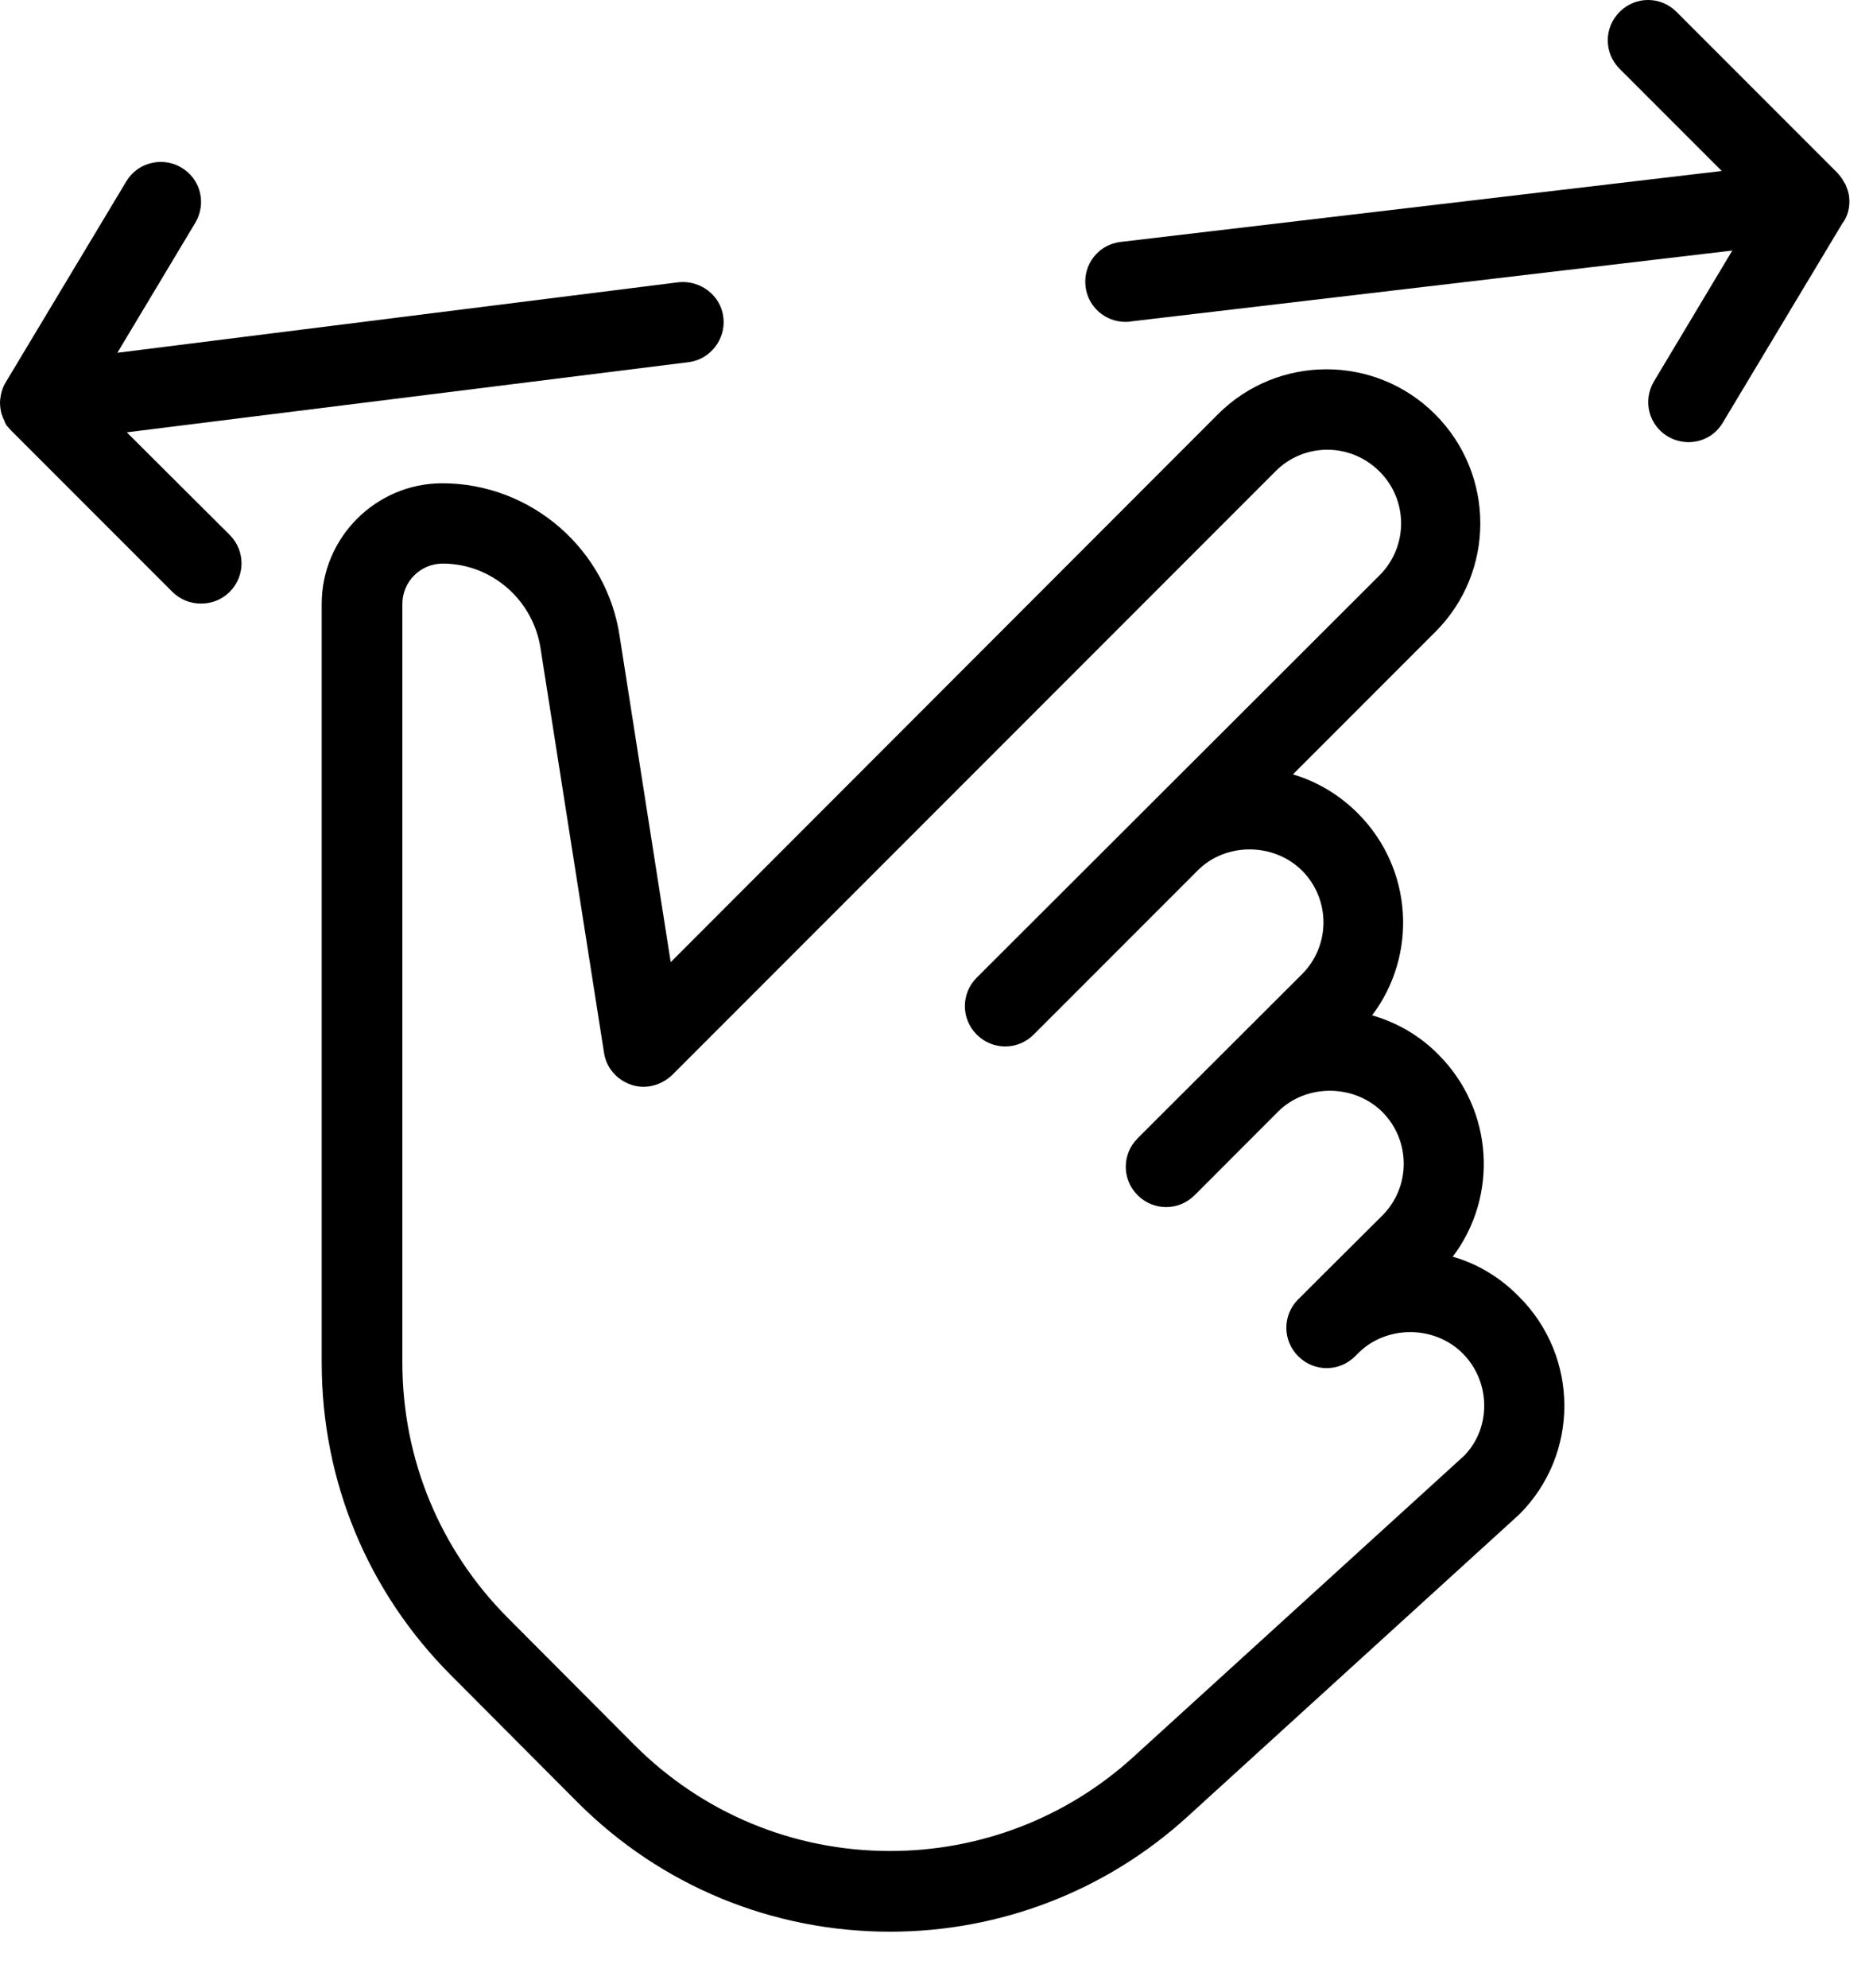 <?xml version="1.0" encoding="UTF-8"?>
<svg xmlns="http://www.w3.org/2000/svg" width="33" height="35" viewBox="0 0 33 35" fill="none">
  <path d="M12.745 5.588C12.699 5.196 12.334 4.93 11.955 4.97L2.068 6.212L3.442 3.921C3.642 3.582 3.535 3.151 3.197 2.952C2.865 2.752 2.426 2.859 2.227 3.191L0.102 6.73C0.042 6.823 0.016 6.929 0.003 7.035C-0.004 7.108 0.003 7.175 0.016 7.241C0.023 7.261 0.023 7.281 0.029 7.294C0.029 7.301 0.036 7.308 0.036 7.308C0.042 7.321 0.042 7.334 0.049 7.347C0.049 7.354 0.056 7.361 0.056 7.367C0.062 7.381 0.069 7.394 0.076 7.407C0.076 7.414 0.082 7.421 0.082 7.427C0.089 7.44 0.096 7.454 0.102 7.467C0.102 7.474 0.109 7.474 0.109 7.48C0.115 7.494 0.129 7.507 0.142 7.52C0.142 7.52 0.142 7.52 0.149 7.527C0.162 7.547 0.182 7.567 0.202 7.587L3.037 10.422C3.177 10.561 3.356 10.628 3.542 10.628C3.728 10.628 3.907 10.561 4.047 10.422C4.325 10.143 4.325 9.698 4.047 9.419L2.234 7.613L12.128 6.378C12.513 6.332 12.792 5.973 12.745 5.588Z" fill="black"></path>
  <path d="M32.58 3.47C32.573 3.41 32.56 3.357 32.533 3.297V3.29C32.526 3.277 32.52 3.257 32.513 3.244C32.507 3.237 32.507 3.231 32.5 3.224C32.493 3.211 32.487 3.204 32.48 3.191C32.46 3.151 32.434 3.118 32.407 3.084L32.4 3.078C32.394 3.065 32.38 3.058 32.374 3.045L29.538 0.209C29.259 -0.07 28.814 -0.07 28.536 0.209C28.257 0.488 28.257 0.933 28.536 1.212L30.335 3.011L19.744 4.26C19.352 4.306 19.08 4.658 19.126 5.043C19.166 5.402 19.472 5.668 19.83 5.668C19.857 5.668 19.89 5.668 19.916 5.661L30.521 4.412L29.14 6.717C28.941 7.055 29.047 7.487 29.386 7.686C29.498 7.753 29.625 7.786 29.751 7.786C29.99 7.786 30.222 7.666 30.355 7.44L32.46 3.934C32.553 3.815 32.599 3.649 32.58 3.47Z" fill="black"></path>
  <path fill-rule="evenodd" clip-rule="evenodd" d="M25.596 22.129C26.034 22.255 26.432 22.494 26.764 22.833C27.827 23.895 27.827 25.608 26.771 26.664L20.921 31.99C19.486 33.298 17.621 34.015 15.682 34.015C13.603 34.015 11.644 33.205 10.177 31.738L7.952 29.506C6.478 28.032 5.668 26.08 5.668 23.995V10.634C5.668 9.466 6.624 8.51 7.793 8.51C9.36 8.51 10.701 9.678 10.921 11.226L11.817 16.943L21.459 7.294C22.515 6.239 24.228 6.239 25.284 7.294C26.346 8.357 26.346 10.07 25.29 11.126L22.78 13.636C23.205 13.762 23.597 13.995 23.922 14.32C24.898 15.296 24.978 16.817 24.175 17.879C24.613 18.005 25.018 18.238 25.343 18.57C26.319 19.546 26.399 21.067 25.596 22.129ZM15.682 32.594C17.269 32.594 18.789 32.01 19.965 30.941L25.795 25.635C26.273 25.15 26.273 24.334 25.768 23.829C25.264 23.331 24.427 23.337 23.936 23.822L23.876 23.882C23.597 24.161 23.152 24.161 22.873 23.882C22.594 23.603 22.594 23.158 22.873 22.879L22.88 22.873L23.232 22.521L24.354 21.405C24.858 20.901 24.858 20.084 24.354 19.579C23.849 19.081 23.006 19.088 22.521 19.572L21.406 20.688L21.047 21.047C20.768 21.325 20.323 21.325 20.044 21.047C19.765 20.768 19.765 20.323 20.044 20.044L20.403 19.685L22.939 17.155C23.444 16.651 23.444 15.834 22.939 15.329C22.435 14.831 21.591 14.838 21.107 15.323L18.212 18.218C17.933 18.497 17.488 18.497 17.209 18.218C16.93 17.939 16.93 17.494 17.209 17.215L24.307 10.13C24.812 9.625 24.812 8.808 24.307 8.304C23.796 7.792 22.979 7.792 22.475 8.297L11.844 18.928C11.651 19.114 11.372 19.187 11.12 19.101C10.867 19.015 10.681 18.802 10.642 18.537L9.526 11.431C9.4 10.568 8.663 9.924 7.8 9.924C7.408 9.924 7.089 10.243 7.089 10.634V23.988C7.089 25.695 7.753 27.295 8.955 28.497L11.179 30.728C12.381 31.93 13.982 32.594 15.682 32.594Z" fill="black"></path>
</svg>
